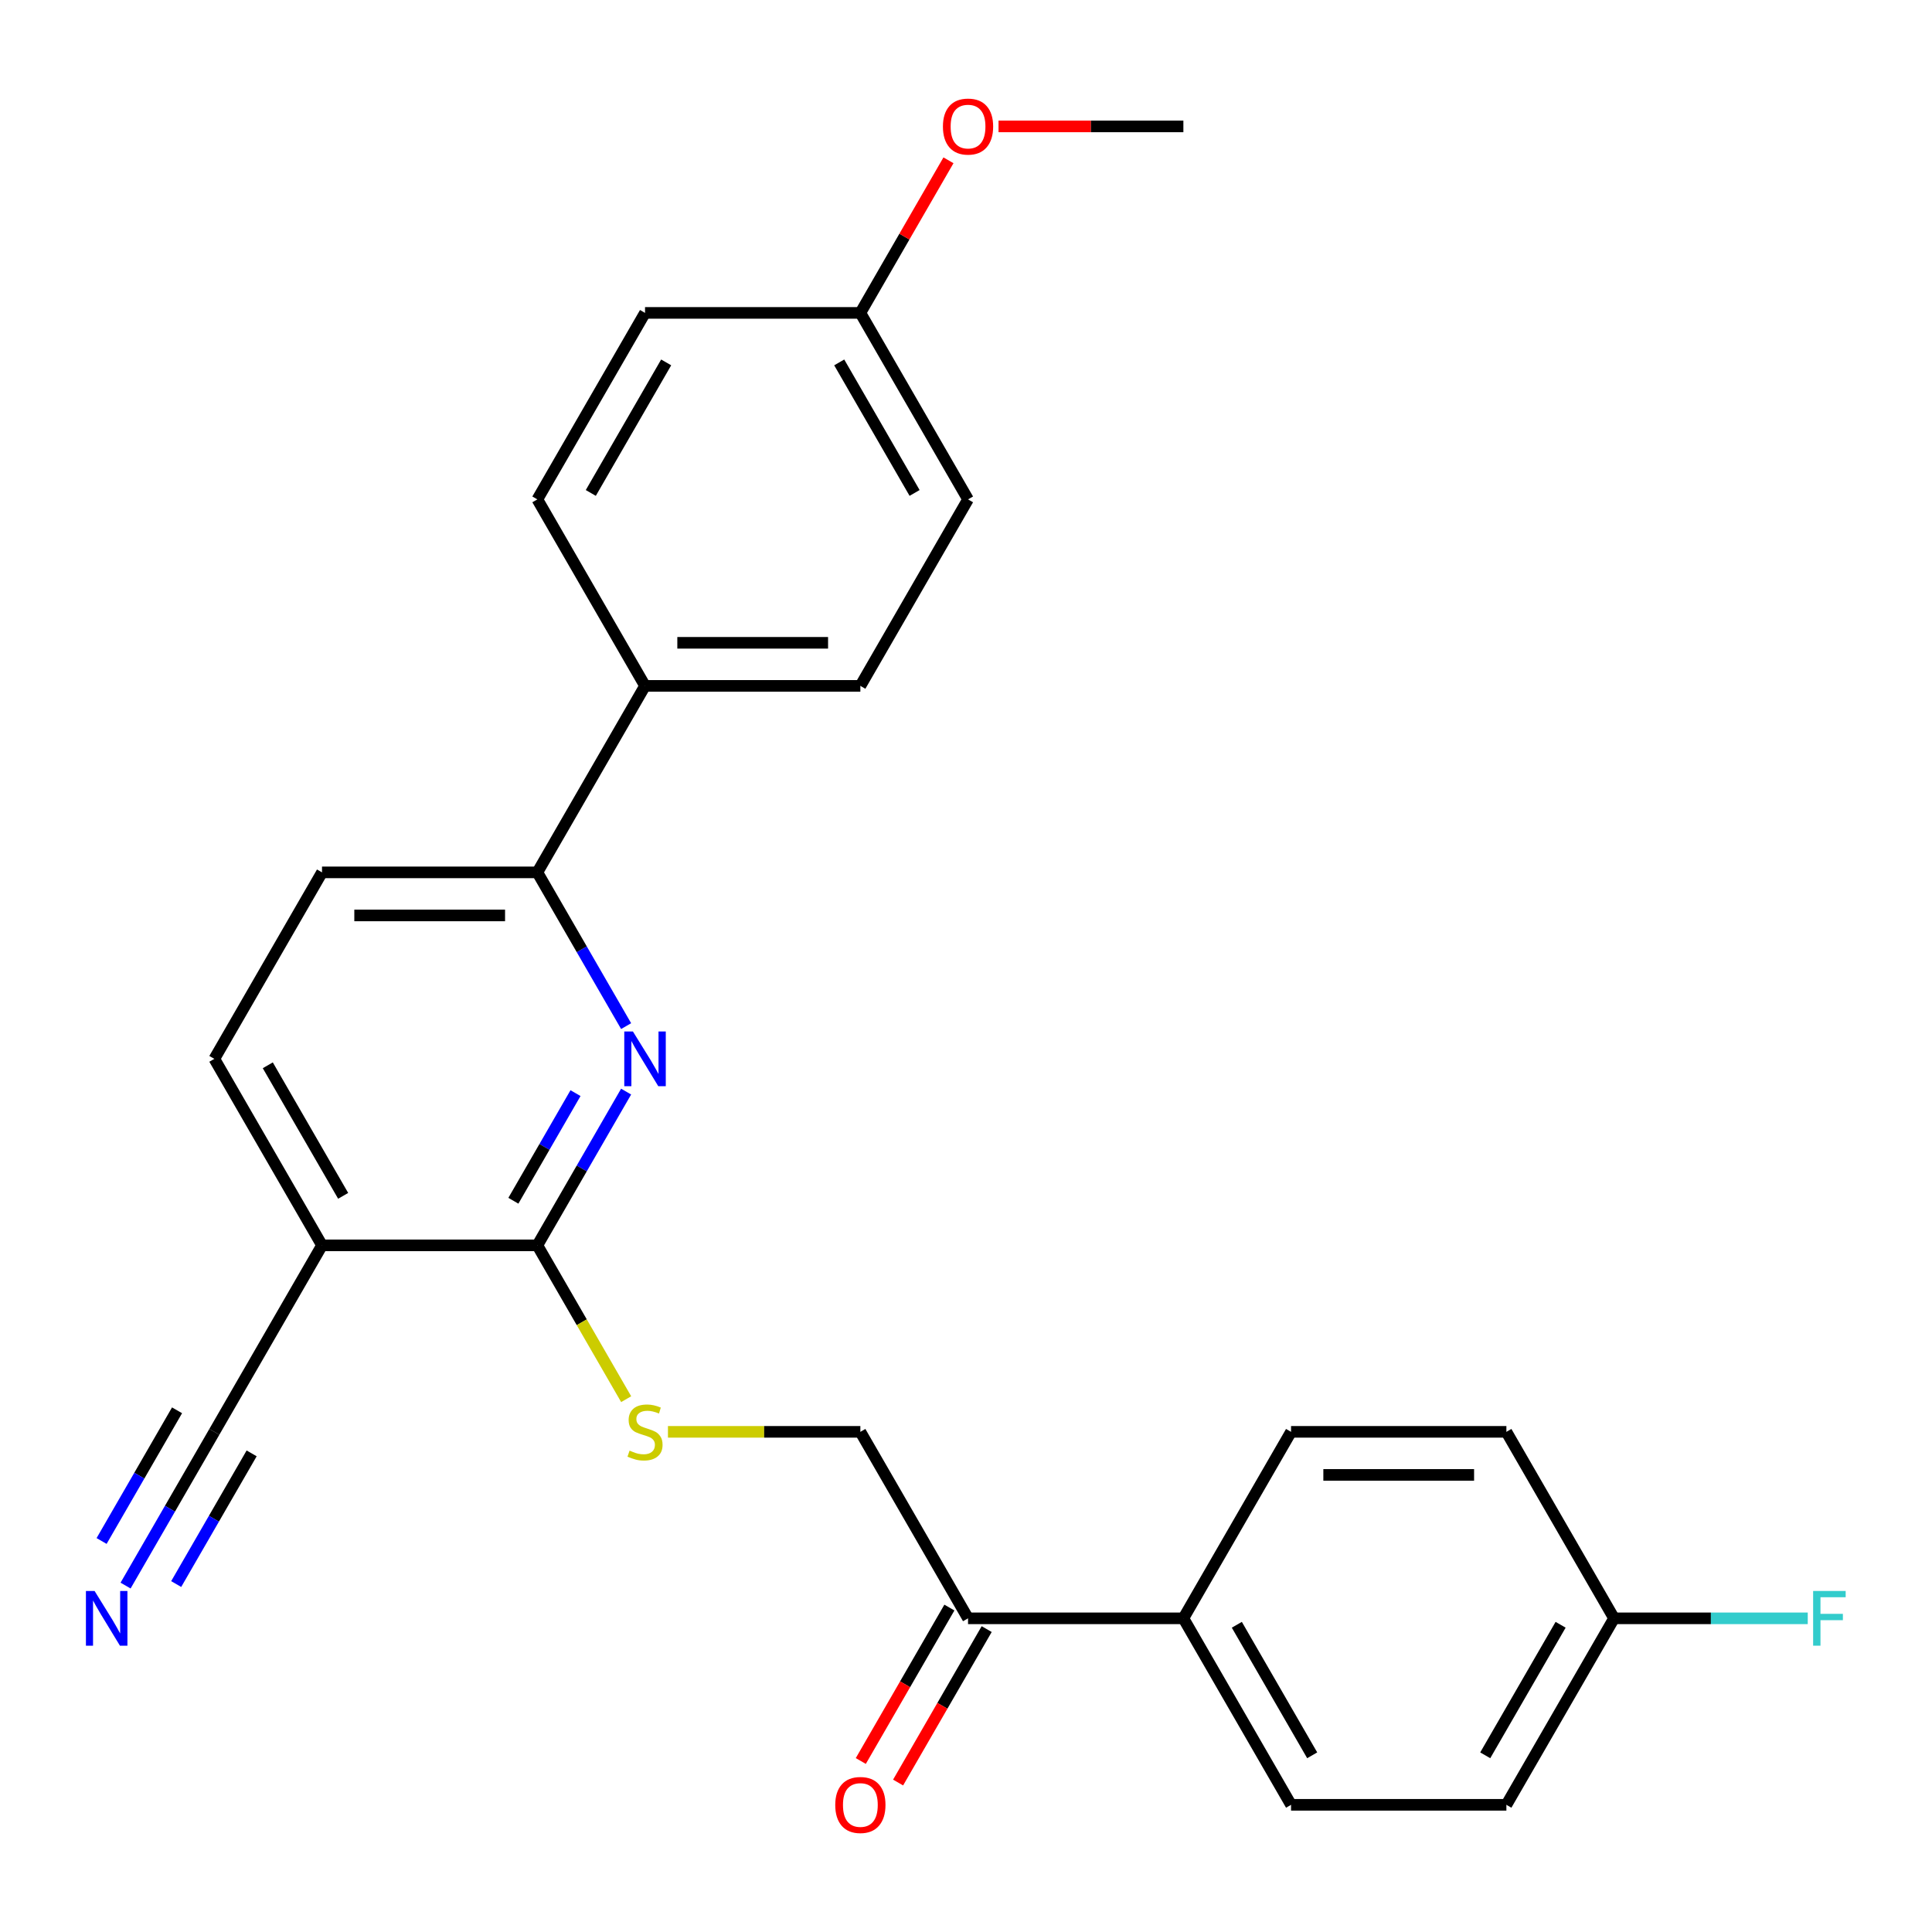<?xml version='1.0' encoding='iso-8859-1'?>
<svg version='1.1' baseProfile='full'
              xmlns='http://www.w3.org/2000/svg'
                      xmlns:rdkit='http://www.rdkit.org/xml'
                      xmlns:xlink='http://www.w3.org/1999/xlink'
                  xml:space='preserve'
width='1000px' height='1000px' viewBox='0 0 1000 1000'>
<!-- END OF HEADER -->
<rect style='opacity:1.0;fill:#FFFFFF;stroke:none' width='1000' height='1000' x='0' y='0'> </rect>
<path class='bond-0' d='M 324.08,565.01 L 301.107,604.8' style='fill:none;fill-rule:evenodd;stroke:#0000FF;stroke-width:6px;stroke-linecap:butt;stroke-linejoin:miter;stroke-opacity:1' />
<path class='bond-0' d='M 301.107,604.8 L 278.134,644.591' style='fill:none;fill-rule:evenodd;stroke:#000000;stroke-width:6px;stroke-linecap:butt;stroke-linejoin:miter;stroke-opacity:1' />
<path class='bond-0' d='M 297.883,565.801 L 281.802,593.654' style='fill:none;fill-rule:evenodd;stroke:#0000FF;stroke-width:6px;stroke-linecap:butt;stroke-linejoin:miter;stroke-opacity:1' />
<path class='bond-0' d='M 281.802,593.654 L 265.721,621.508' style='fill:none;fill-rule:evenodd;stroke:#000000;stroke-width:6px;stroke-linecap:butt;stroke-linejoin:miter;stroke-opacity:1' />
<path class='bond-2' d='M 324.08,531.117 L 301.107,491.327' style='fill:none;fill-rule:evenodd;stroke:#0000FF;stroke-width:6px;stroke-linecap:butt;stroke-linejoin:miter;stroke-opacity:1' />
<path class='bond-2' d='M 301.107,491.327 L 278.134,451.537' style='fill:none;fill-rule:evenodd;stroke:#000000;stroke-width:6px;stroke-linecap:butt;stroke-linejoin:miter;stroke-opacity:1' />
<path class='bond-1' d='M 278.134,644.591 L 166.675,644.591' style='fill:none;fill-rule:evenodd;stroke:#000000;stroke-width:6px;stroke-linecap:butt;stroke-linejoin:miter;stroke-opacity:1' />
<path class='bond-5' d='M 278.134,644.591 L 301.119,684.401' style='fill:none;fill-rule:evenodd;stroke:#000000;stroke-width:6px;stroke-linecap:butt;stroke-linejoin:miter;stroke-opacity:1' />
<path class='bond-5' d='M 301.119,684.401 L 324.103,724.211' style='fill:none;fill-rule:evenodd;stroke:#CCCC00;stroke-width:6px;stroke-linecap:butt;stroke-linejoin:miter;stroke-opacity:1' />
<path class='bond-3' d='M 166.675,644.591 L 110.945,741.118' style='fill:none;fill-rule:evenodd;stroke:#000000;stroke-width:6px;stroke-linecap:butt;stroke-linejoin:miter;stroke-opacity:1' />
<path class='bond-26' d='M 166.675,644.591 L 110.945,548.064' style='fill:none;fill-rule:evenodd;stroke:#000000;stroke-width:6px;stroke-linecap:butt;stroke-linejoin:miter;stroke-opacity:1' />
<path class='bond-26' d='M 177.62,618.966 L 138.61,551.397' style='fill:none;fill-rule:evenodd;stroke:#000000;stroke-width:6px;stroke-linecap:butt;stroke-linejoin:miter;stroke-opacity:1' />
<path class='bond-7' d='M 278.134,451.537 L 333.864,355.009' style='fill:none;fill-rule:evenodd;stroke:#000000;stroke-width:6px;stroke-linecap:butt;stroke-linejoin:miter;stroke-opacity:1' />
<path class='bond-11' d='M 278.134,451.537 L 166.675,451.537' style='fill:none;fill-rule:evenodd;stroke:#000000;stroke-width:6px;stroke-linecap:butt;stroke-linejoin:miter;stroke-opacity:1' />
<path class='bond-11' d='M 261.415,473.829 L 183.394,473.829' style='fill:none;fill-rule:evenodd;stroke:#000000;stroke-width:6px;stroke-linecap:butt;stroke-linejoin:miter;stroke-opacity:1' />
<path class='bond-4' d='M 110.945,741.118 L 87.972,780.908' style='fill:none;fill-rule:evenodd;stroke:#000000;stroke-width:6px;stroke-linecap:butt;stroke-linejoin:miter;stroke-opacity:1' />
<path class='bond-4' d='M 87.972,780.908 L 64.999,820.698' style='fill:none;fill-rule:evenodd;stroke:#0000FF;stroke-width:6px;stroke-linecap:butt;stroke-linejoin:miter;stroke-opacity:1' />
<path class='bond-4' d='M 91.639,729.972 L 72.112,763.794' style='fill:none;fill-rule:evenodd;stroke:#000000;stroke-width:6px;stroke-linecap:butt;stroke-linejoin:miter;stroke-opacity:1' />
<path class='bond-4' d='M 72.112,763.794 L 52.585,797.615' style='fill:none;fill-rule:evenodd;stroke:#0000FF;stroke-width:6px;stroke-linecap:butt;stroke-linejoin:miter;stroke-opacity:1' />
<path class='bond-4' d='M 130.25,752.264 L 110.723,786.086' style='fill:none;fill-rule:evenodd;stroke:#000000;stroke-width:6px;stroke-linecap:butt;stroke-linejoin:miter;stroke-opacity:1' />
<path class='bond-4' d='M 110.723,786.086 L 91.196,819.907' style='fill:none;fill-rule:evenodd;stroke:#0000FF;stroke-width:6px;stroke-linecap:butt;stroke-linejoin:miter;stroke-opacity:1' />
<path class='bond-10' d='M 345.731,741.118 L 395.528,741.118' style='fill:none;fill-rule:evenodd;stroke:#CCCC00;stroke-width:6px;stroke-linecap:butt;stroke-linejoin:miter;stroke-opacity:1' />
<path class='bond-10' d='M 395.528,741.118 L 445.324,741.118' style='fill:none;fill-rule:evenodd;stroke:#000000;stroke-width:6px;stroke-linecap:butt;stroke-linejoin:miter;stroke-opacity:1' />
<path class='bond-6' d='M 501.054,837.645 L 445.324,741.118' style='fill:none;fill-rule:evenodd;stroke:#000000;stroke-width:6px;stroke-linecap:butt;stroke-linejoin:miter;stroke-opacity:1' />
<path class='bond-8' d='M 501.054,837.645 L 612.514,837.645' style='fill:none;fill-rule:evenodd;stroke:#000000;stroke-width:6px;stroke-linecap:butt;stroke-linejoin:miter;stroke-opacity:1' />
<path class='bond-12' d='M 491.401,832.072 L 468.475,871.782' style='fill:none;fill-rule:evenodd;stroke:#000000;stroke-width:6px;stroke-linecap:butt;stroke-linejoin:miter;stroke-opacity:1' />
<path class='bond-12' d='M 468.475,871.782 L 445.548,911.492' style='fill:none;fill-rule:evenodd;stroke:#FF0000;stroke-width:6px;stroke-linecap:butt;stroke-linejoin:miter;stroke-opacity:1' />
<path class='bond-12' d='M 510.707,843.218 L 487.78,882.928' style='fill:none;fill-rule:evenodd;stroke:#000000;stroke-width:6px;stroke-linecap:butt;stroke-linejoin:miter;stroke-opacity:1' />
<path class='bond-12' d='M 487.78,882.928 L 464.853,922.638' style='fill:none;fill-rule:evenodd;stroke:#FF0000;stroke-width:6px;stroke-linecap:butt;stroke-linejoin:miter;stroke-opacity:1' />
<path class='bond-13' d='M 333.864,355.009 L 445.324,355.009' style='fill:none;fill-rule:evenodd;stroke:#000000;stroke-width:6px;stroke-linecap:butt;stroke-linejoin:miter;stroke-opacity:1' />
<path class='bond-13' d='M 350.583,332.717 L 428.605,332.717' style='fill:none;fill-rule:evenodd;stroke:#000000;stroke-width:6px;stroke-linecap:butt;stroke-linejoin:miter;stroke-opacity:1' />
<path class='bond-14' d='M 333.864,355.009 L 278.134,258.482' style='fill:none;fill-rule:evenodd;stroke:#000000;stroke-width:6px;stroke-linecap:butt;stroke-linejoin:miter;stroke-opacity:1' />
<path class='bond-15' d='M 612.514,837.645 L 668.244,934.172' style='fill:none;fill-rule:evenodd;stroke:#000000;stroke-width:6px;stroke-linecap:butt;stroke-linejoin:miter;stroke-opacity:1' />
<path class='bond-15' d='M 640.179,840.978 L 679.19,908.547' style='fill:none;fill-rule:evenodd;stroke:#000000;stroke-width:6px;stroke-linecap:butt;stroke-linejoin:miter;stroke-opacity:1' />
<path class='bond-16' d='M 612.514,837.645 L 668.244,741.118' style='fill:none;fill-rule:evenodd;stroke:#000000;stroke-width:6px;stroke-linecap:butt;stroke-linejoin:miter;stroke-opacity:1' />
<path class='bond-9' d='M 110.945,548.064 L 166.675,451.537' style='fill:none;fill-rule:evenodd;stroke:#000000;stroke-width:6px;stroke-linecap:butt;stroke-linejoin:miter;stroke-opacity:1' />
<path class='bond-21' d='M 445.324,355.009 L 501.054,258.482' style='fill:none;fill-rule:evenodd;stroke:#000000;stroke-width:6px;stroke-linecap:butt;stroke-linejoin:miter;stroke-opacity:1' />
<path class='bond-22' d='M 278.134,258.482 L 333.864,161.955' style='fill:none;fill-rule:evenodd;stroke:#000000;stroke-width:6px;stroke-linecap:butt;stroke-linejoin:miter;stroke-opacity:1' />
<path class='bond-22' d='M 305.799,255.149 L 344.81,187.58' style='fill:none;fill-rule:evenodd;stroke:#000000;stroke-width:6px;stroke-linecap:butt;stroke-linejoin:miter;stroke-opacity:1' />
<path class='bond-20' d='M 668.244,934.172 L 779.704,934.172' style='fill:none;fill-rule:evenodd;stroke:#000000;stroke-width:6px;stroke-linecap:butt;stroke-linejoin:miter;stroke-opacity:1' />
<path class='bond-19' d='M 668.244,741.118 L 779.704,741.118' style='fill:none;fill-rule:evenodd;stroke:#000000;stroke-width:6px;stroke-linecap:butt;stroke-linejoin:miter;stroke-opacity:1' />
<path class='bond-19' d='M 684.963,763.41 L 762.985,763.41' style='fill:none;fill-rule:evenodd;stroke:#000000;stroke-width:6px;stroke-linecap:butt;stroke-linejoin:miter;stroke-opacity:1' />
<path class='bond-17' d='M 835.434,837.645 L 779.704,741.118' style='fill:none;fill-rule:evenodd;stroke:#000000;stroke-width:6px;stroke-linecap:butt;stroke-linejoin:miter;stroke-opacity:1' />
<path class='bond-23' d='M 835.434,837.645 L 885.56,837.645' style='fill:none;fill-rule:evenodd;stroke:#000000;stroke-width:6px;stroke-linecap:butt;stroke-linejoin:miter;stroke-opacity:1' />
<path class='bond-23' d='M 885.56,837.645 L 935.687,837.645' style='fill:none;fill-rule:evenodd;stroke:#33CCCC;stroke-width:6px;stroke-linecap:butt;stroke-linejoin:miter;stroke-opacity:1' />
<path class='bond-28' d='M 835.434,837.645 L 779.704,934.172' style='fill:none;fill-rule:evenodd;stroke:#000000;stroke-width:6px;stroke-linecap:butt;stroke-linejoin:miter;stroke-opacity:1' />
<path class='bond-28' d='M 807.769,840.978 L 768.758,908.547' style='fill:none;fill-rule:evenodd;stroke:#000000;stroke-width:6px;stroke-linecap:butt;stroke-linejoin:miter;stroke-opacity:1' />
<path class='bond-18' d='M 445.324,161.955 L 333.864,161.955' style='fill:none;fill-rule:evenodd;stroke:#000000;stroke-width:6px;stroke-linecap:butt;stroke-linejoin:miter;stroke-opacity:1' />
<path class='bond-24' d='M 445.324,161.955 L 468.124,122.465' style='fill:none;fill-rule:evenodd;stroke:#000000;stroke-width:6px;stroke-linecap:butt;stroke-linejoin:miter;stroke-opacity:1' />
<path class='bond-24' d='M 468.124,122.465 L 490.924,82.975' style='fill:none;fill-rule:evenodd;stroke:#FF0000;stroke-width:6px;stroke-linecap:butt;stroke-linejoin:miter;stroke-opacity:1' />
<path class='bond-27' d='M 445.324,161.955 L 501.054,258.482' style='fill:none;fill-rule:evenodd;stroke:#000000;stroke-width:6px;stroke-linecap:butt;stroke-linejoin:miter;stroke-opacity:1' />
<path class='bond-27' d='M 434.378,187.58 L 473.389,255.149' style='fill:none;fill-rule:evenodd;stroke:#000000;stroke-width:6px;stroke-linecap:butt;stroke-linejoin:miter;stroke-opacity:1' />
<path class='bond-25' d='M 516.841,65.428 L 564.677,65.428' style='fill:none;fill-rule:evenodd;stroke:#FF0000;stroke-width:6px;stroke-linecap:butt;stroke-linejoin:miter;stroke-opacity:1' />
<path class='bond-25' d='M 564.677,65.428 L 612.514,65.428' style='fill:none;fill-rule:evenodd;stroke:#000000;stroke-width:6px;stroke-linecap:butt;stroke-linejoin:miter;stroke-opacity:1' />
<path  class='atom-0' d='M 327.604 533.904
L 336.884 548.904
Q 337.804 550.384, 339.284 553.064
Q 340.764 555.744, 340.844 555.904
L 340.844 533.904
L 344.604 533.904
L 344.604 562.224
L 340.724 562.224
L 330.764 545.824
Q 329.604 543.904, 328.364 541.704
Q 327.164 539.504, 326.804 538.824
L 326.804 562.224
L 323.124 562.224
L 323.124 533.904
L 327.604 533.904
' fill='#0000FF'/>
<path  class='atom-5' d='M 48.955 823.485
L 58.235 838.485
Q 59.155 839.965, 60.635 842.645
Q 62.115 845.325, 62.195 845.485
L 62.195 823.485
L 65.955 823.485
L 65.955 851.805
L 62.075 851.805
L 52.115 835.405
Q 50.955 833.485, 49.715 831.285
Q 48.515 829.085, 48.155 828.405
L 48.155 851.805
L 44.475 851.805
L 44.475 823.485
L 48.955 823.485
' fill='#0000FF'/>
<path  class='atom-6' d='M 325.864 750.838
Q 326.184 750.958, 327.504 751.518
Q 328.824 752.078, 330.264 752.438
Q 331.744 752.758, 333.184 752.758
Q 335.864 752.758, 337.424 751.478
Q 338.984 750.158, 338.984 747.878
Q 338.984 746.318, 338.184 745.358
Q 337.424 744.398, 336.224 743.878
Q 335.024 743.358, 333.024 742.758
Q 330.504 741.998, 328.984 741.278
Q 327.504 740.558, 326.424 739.038
Q 325.384 737.518, 325.384 734.958
Q 325.384 731.398, 327.784 729.198
Q 330.224 726.998, 335.024 726.998
Q 338.304 726.998, 342.024 728.558
L 341.104 731.638
Q 337.704 730.238, 335.144 730.238
Q 332.384 730.238, 330.864 731.398
Q 329.344 732.518, 329.384 734.478
Q 329.384 735.998, 330.144 736.918
Q 330.944 737.838, 332.064 738.358
Q 333.224 738.878, 335.144 739.478
Q 337.704 740.278, 339.224 741.078
Q 340.744 741.878, 341.824 743.518
Q 342.944 745.118, 342.944 747.878
Q 342.944 751.798, 340.304 753.918
Q 337.704 755.998, 333.344 755.998
Q 330.824 755.998, 328.904 755.438
Q 327.024 754.918, 324.784 753.998
L 325.864 750.838
' fill='#CCCC00'/>
<path  class='atom-13' d='M 432.324 934.252
Q 432.324 927.452, 435.684 923.652
Q 439.044 919.852, 445.324 919.852
Q 451.604 919.852, 454.964 923.652
Q 458.324 927.452, 458.324 934.252
Q 458.324 941.132, 454.924 945.052
Q 451.524 948.932, 445.324 948.932
Q 439.084 948.932, 435.684 945.052
Q 432.324 941.172, 432.324 934.252
M 445.324 945.732
Q 449.644 945.732, 451.964 942.852
Q 454.324 939.932, 454.324 934.252
Q 454.324 928.692, 451.964 925.892
Q 449.644 923.052, 445.324 923.052
Q 441.004 923.052, 438.644 925.852
Q 436.324 928.652, 436.324 934.252
Q 436.324 939.972, 438.644 942.852
Q 441.004 945.732, 445.324 945.732
' fill='#FF0000'/>
<path  class='atom-24' d='M 938.474 823.485
L 955.314 823.485
L 955.314 826.725
L 942.274 826.725
L 942.274 835.325
L 953.874 835.325
L 953.874 838.605
L 942.274 838.605
L 942.274 851.805
L 938.474 851.805
L 938.474 823.485
' fill='#33CCCC'/>
<path  class='atom-25' d='M 488.054 65.508
Q 488.054 58.708, 491.414 54.908
Q 494.774 51.108, 501.054 51.108
Q 507.334 51.108, 510.694 54.908
Q 514.054 58.708, 514.054 65.508
Q 514.054 72.388, 510.654 76.308
Q 507.254 80.188, 501.054 80.188
Q 494.814 80.188, 491.414 76.308
Q 488.054 72.428, 488.054 65.508
M 501.054 76.988
Q 505.374 76.988, 507.694 74.108
Q 510.054 71.188, 510.054 65.508
Q 510.054 59.948, 507.694 57.148
Q 505.374 54.308, 501.054 54.308
Q 496.734 54.308, 494.374 57.108
Q 492.054 59.908, 492.054 65.508
Q 492.054 71.228, 494.374 74.108
Q 496.734 76.988, 501.054 76.988
' fill='#FF0000'/>
</svg>
